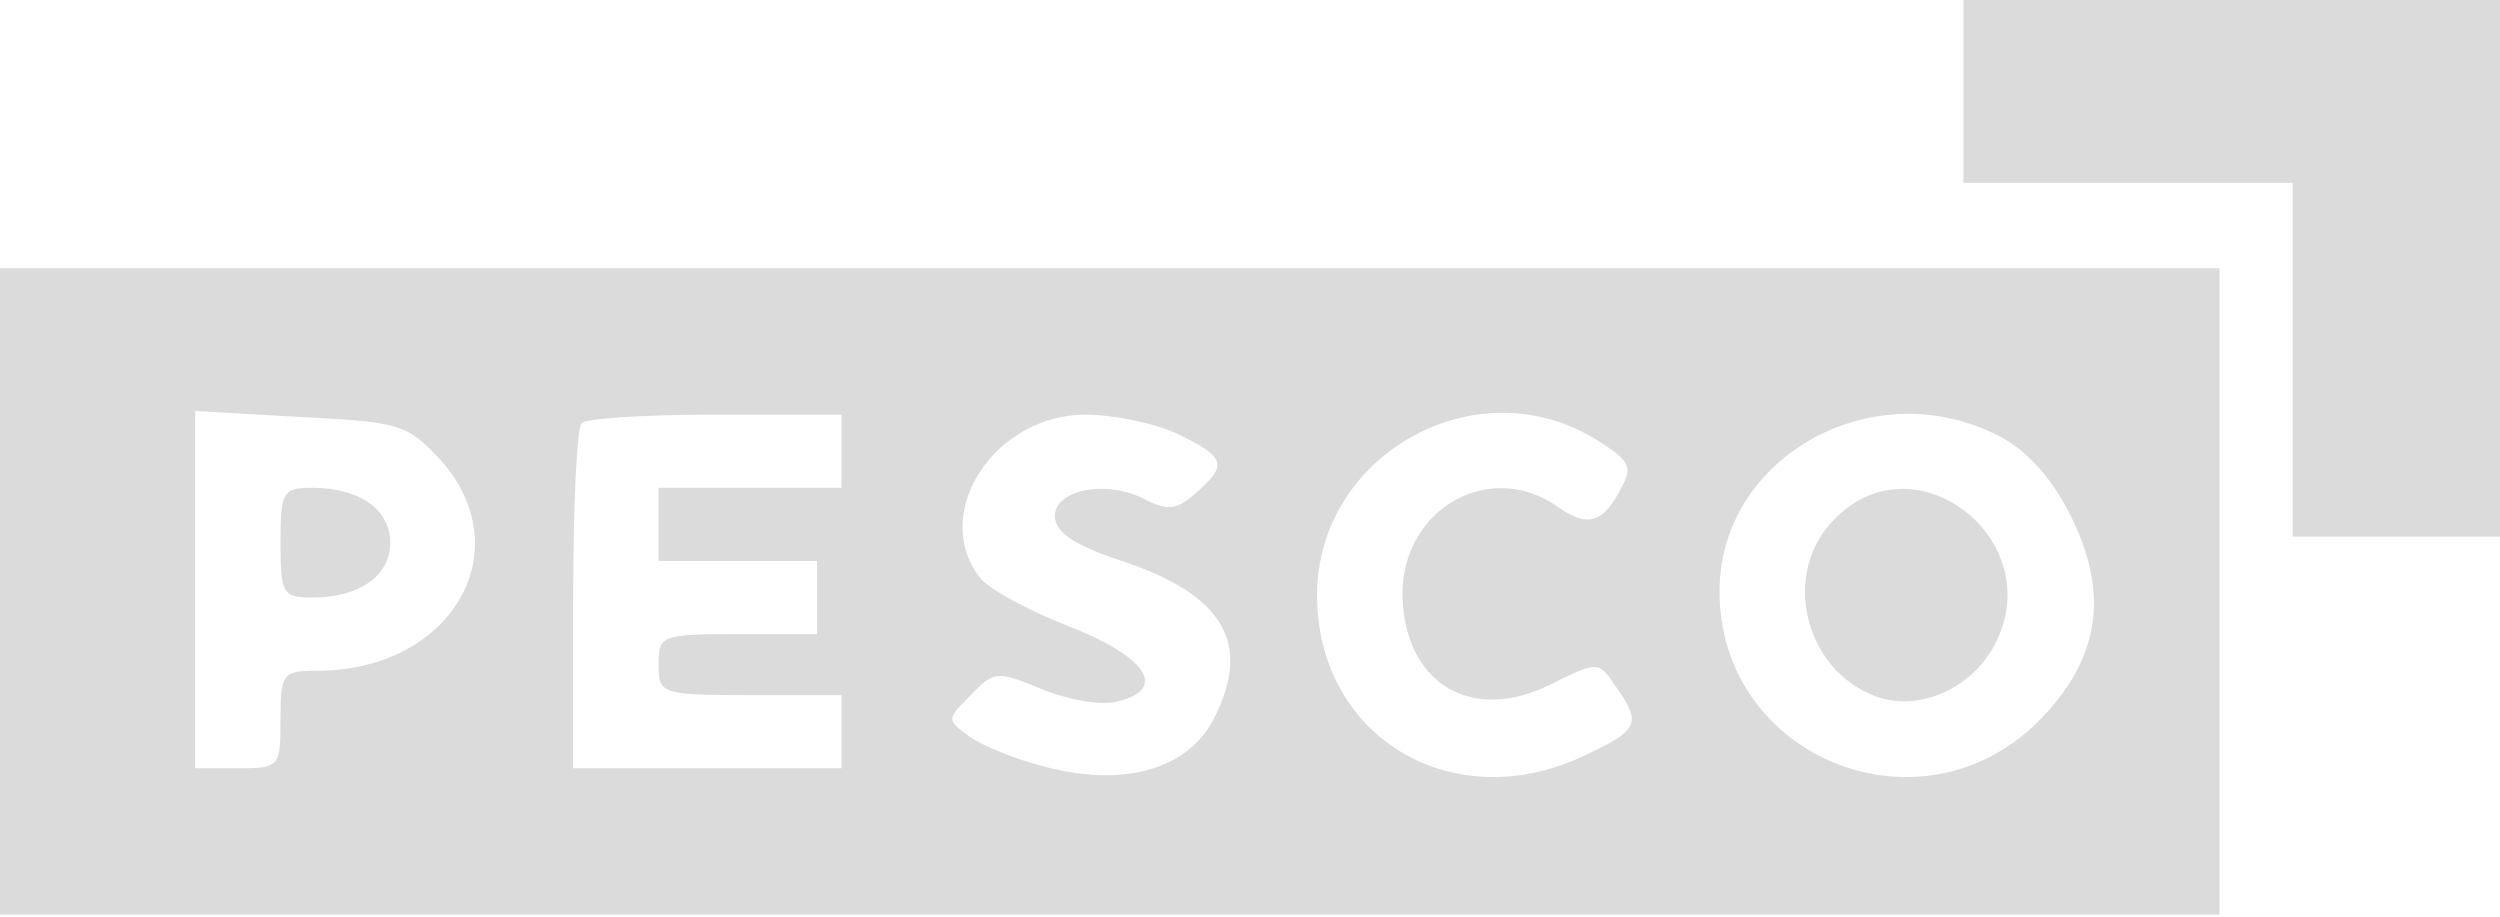 <svg width="180" height="66" viewBox="0 0 180 66" fill="none" xmlns="http://www.w3.org/2000/svg">
<g id="Black">
<path id="Vector" d="M141.366 6.585V13.171H153.22H165.073V25.903V38.634H172.537H180V19.317V0H160.683H141.366V6.585Z" fill="#DBDBDB"/>
<path id="Vector_2" d="M0 42.585V65.853H79.902H159.805V42.585V19.317H79.902H0V42.585ZM31.785 33.19C37.493 39.688 32.488 48.292 22.829 48.292C20.371 48.292 20.195 48.468 20.195 51.805C20.195 55.229 20.107 55.317 17.122 55.317H14.049V42.497V29.59L21.688 30.029C28.888 30.38 29.327 30.556 31.785 33.19ZM60.585 32.488V35.122H54H47.415V37.756V40.39H53.122H58.829V43.024V45.658H53.122C47.59 45.658 47.415 45.746 47.415 47.853C47.415 49.961 47.59 50.049 54 50.049H60.585V52.683V55.317H50.927H41.268V43.2C41.268 36.527 41.532 30.732 41.883 30.468C42.146 30.117 46.537 29.854 51.541 29.854H60.585V32.488ZM84.82 31.258C88.244 32.927 88.419 33.453 86.137 35.473C84.732 36.702 84.117 36.79 82.537 36C79.815 34.507 75.951 35.21 75.951 37.141C75.951 38.283 77.268 39.249 80.781 40.39C88.156 42.849 90.176 46.361 87.366 51.805C85.522 55.317 81.132 56.634 75.688 55.317C73.405 54.79 70.771 53.736 69.805 53.034C68.137 51.805 68.137 51.805 69.893 50.049C71.561 48.292 71.824 48.292 74.985 49.61C76.917 50.4 79.376 50.839 80.517 50.488C84.117 49.61 82.537 47.239 76.829 45.044C73.932 43.902 71.034 42.322 70.507 41.532C66.995 36.878 71.649 29.854 78.146 29.854C80.166 29.854 83.151 30.468 84.82 31.258ZM114.849 31.61C117.307 33.102 117.571 33.629 116.78 35.034C115.463 37.668 114.322 38.019 112.215 36.527C107.298 33.014 100.976 36.614 100.976 42.761C101.063 49.171 105.893 52.156 111.688 49.258C115.024 47.59 115.112 47.59 116.341 49.434C118.273 52.156 118.01 52.595 113.62 54.614C104.224 58.741 94.829 52.858 94.829 42.849C94.829 32.751 106.244 26.341 114.849 31.61ZM144 31.434C146.02 32.488 147.776 34.507 149.093 37.141C151.902 42.761 151.2 47.502 146.722 51.98C138.205 60.41 123.805 54.527 123.805 42.585C123.805 32.839 134.956 26.692 144 31.434Z" fill="#DBDBDB"/>
<path id="Vector_3" d="M20.195 39.073C20.195 42.761 20.371 43.024 22.478 43.024C25.902 43.024 28.098 41.444 28.098 39.073C28.098 36.703 25.902 35.122 22.478 35.122C20.371 35.122 20.195 35.385 20.195 39.073Z" fill="#DBDBDB"/>
<path id="Vector_4" d="M132.146 37.317C128.195 41.18 129.863 48.205 135.044 50.136C138.117 51.278 141.981 49.609 143.649 46.361C147.512 38.897 137.942 31.434 132.146 37.317Z" fill="#DBDBDB"/>
</g>
</svg>

